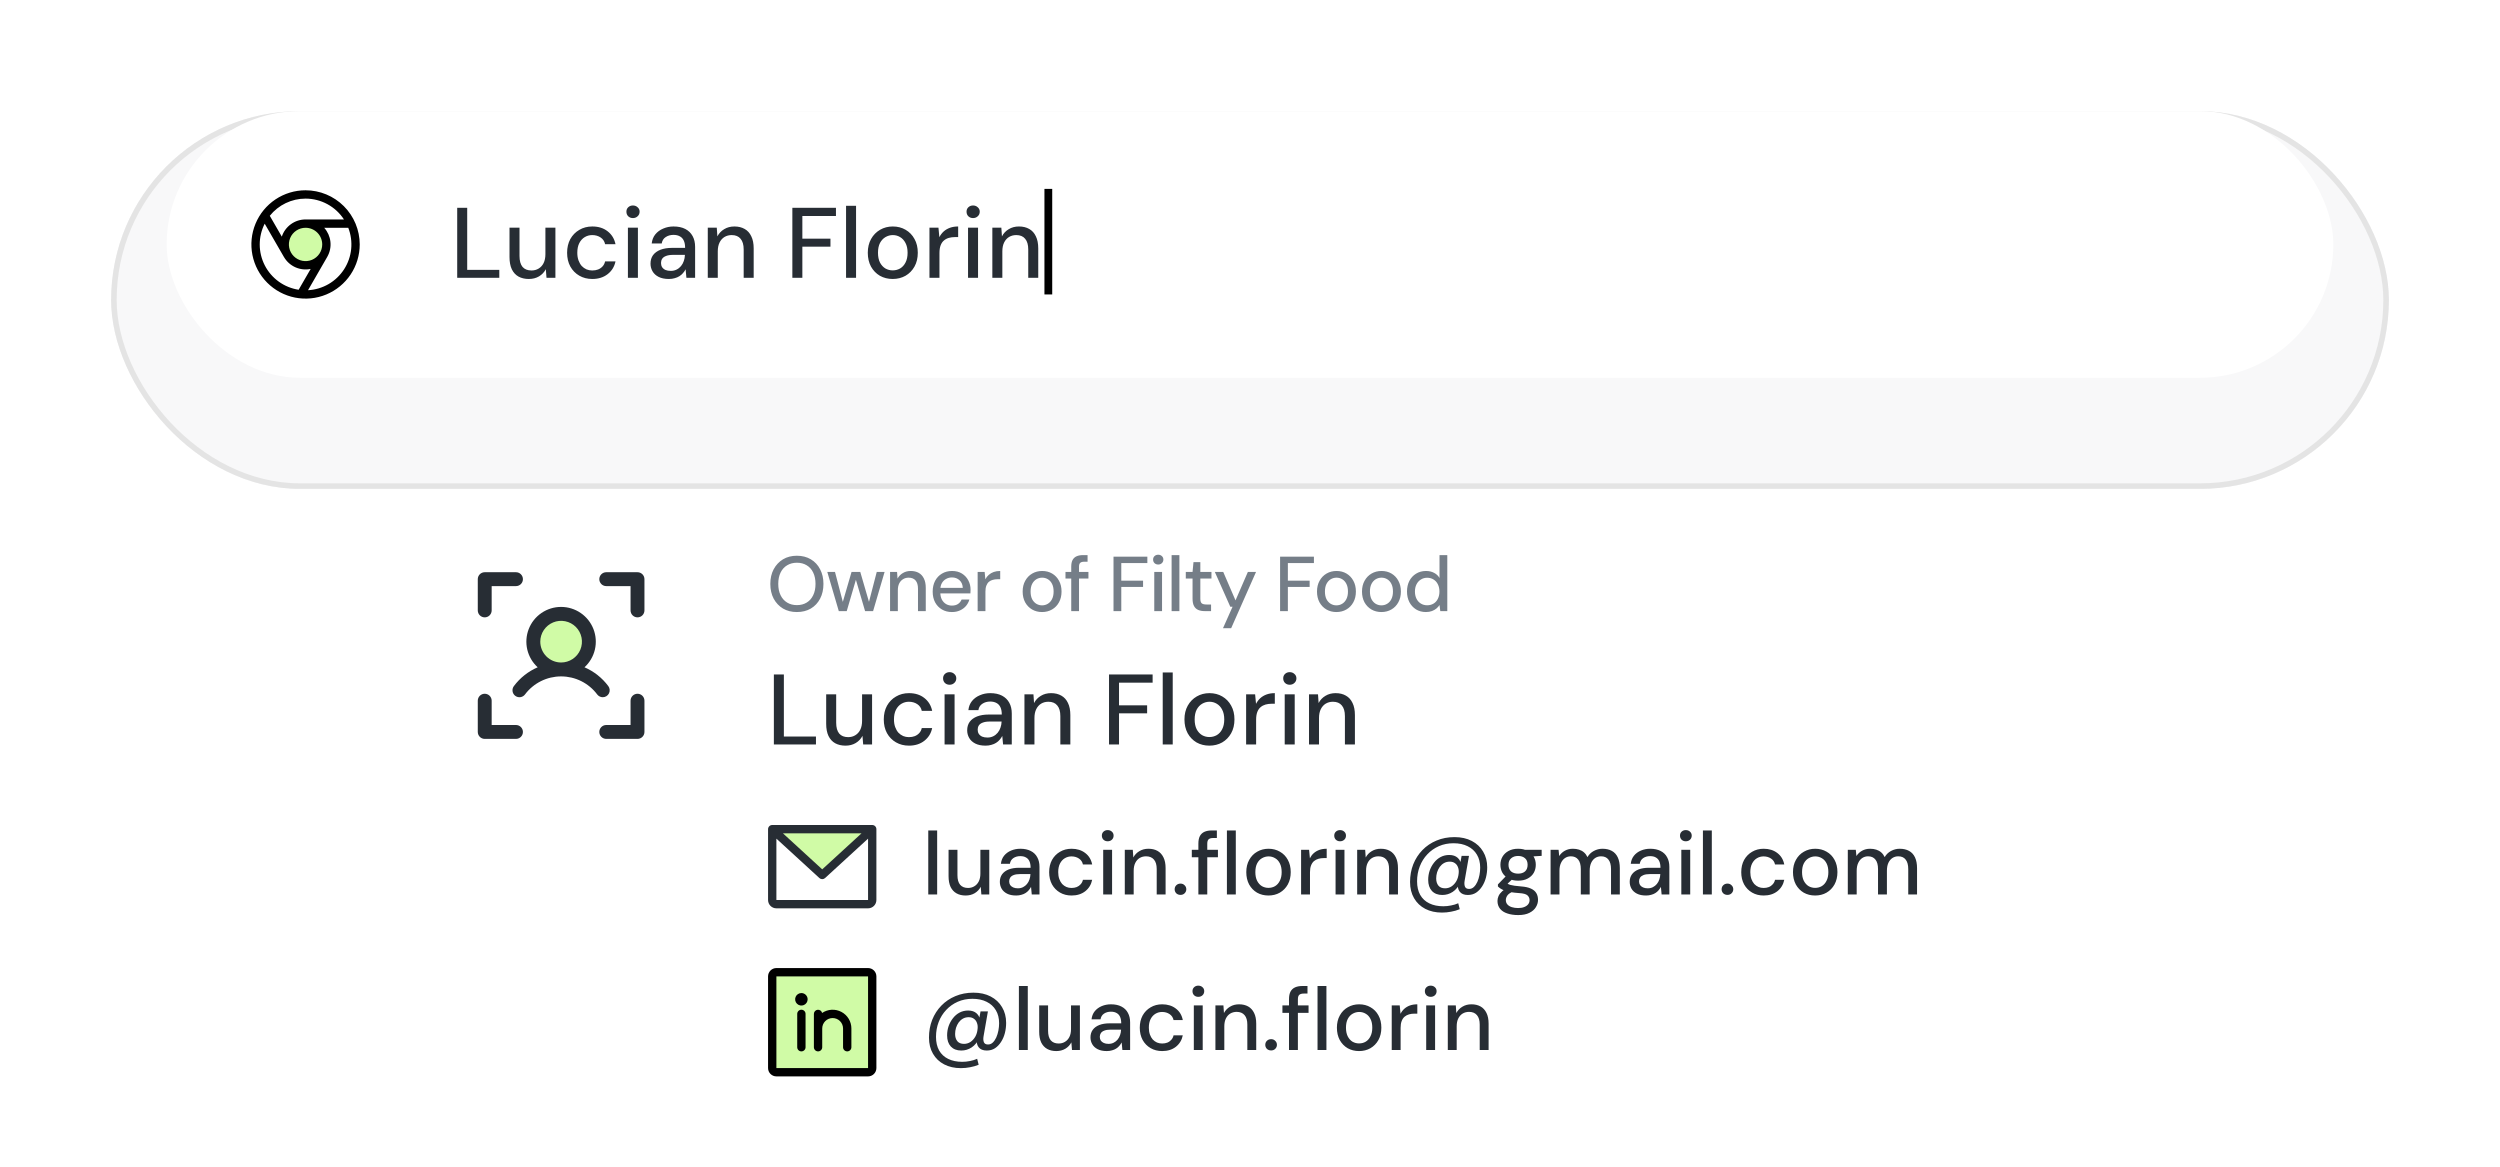 <svg width="450" height="210" viewBox="0 0 450 210" fill="none" xmlns="http://www.w3.org/2000/svg">
<rect x="44" y="76" width="362" height="132" fill="url(#paint0_linear_2825_254)"/>
<g filter="url(#filter0_d_2825_254)">
<rect x="20" y="10" width="410" height="68" rx="34" fill="#F8F8F9"/>
<rect x="20.5" y="10.5" width="409" height="67" rx="33.5" stroke="#E4E4E4"/>
</g>
<rect x="30" y="20" width="390" height="48" rx="24" fill="white"/>
<path d="M58.75 44C58.75 44.742 58.53 45.467 58.118 46.083C57.706 46.7 57.12 47.181 56.435 47.465C55.75 47.748 54.996 47.823 54.268 47.678C53.541 47.533 52.873 47.176 52.348 46.652C51.824 46.127 51.467 45.459 51.322 44.732C51.177 44.004 51.252 43.25 51.535 42.565C51.819 41.88 52.3 41.294 52.917 40.882C53.533 40.47 54.258 40.25 55 40.25C55.995 40.25 56.948 40.645 57.652 41.348C58.355 42.052 58.75 43.005 58.75 44Z" fill="#D0FBA6"/>
<path d="M55 34.25C53.072 34.25 51.187 34.822 49.583 35.893C47.98 36.965 46.73 38.487 45.992 40.269C45.254 42.05 45.061 44.011 45.437 45.902C45.814 47.793 46.742 49.531 48.106 50.894C49.469 52.258 51.207 53.187 53.098 53.563C54.989 53.939 56.95 53.746 58.731 53.008C60.513 52.27 62.035 51.02 63.107 49.417C64.178 47.813 64.75 45.928 64.75 44C64.747 41.415 63.719 38.937 61.891 37.109C60.063 35.281 57.585 34.253 55 34.25ZM55 35.75C56.373 35.751 57.724 36.094 58.931 36.749C60.138 37.404 61.162 38.349 61.911 39.5H55C54.053 39.501 53.13 39.8 52.362 40.356C51.595 40.911 51.022 41.694 50.725 42.594L48.561 38.844C49.334 37.878 50.313 37.098 51.428 36.563C52.542 36.027 53.763 35.749 55 35.75ZM58 44C58 44.593 57.824 45.173 57.494 45.667C57.165 46.16 56.696 46.545 56.148 46.772C55.6 46.999 54.997 47.058 54.415 46.942C53.833 46.827 53.298 46.541 52.879 46.121C52.459 45.702 52.173 45.167 52.058 44.585C51.942 44.003 52.001 43.4 52.228 42.852C52.455 42.304 52.84 41.835 53.333 41.506C53.827 41.176 54.407 41 55 41C55.796 41 56.559 41.316 57.121 41.879C57.684 42.441 58 43.204 58 44ZM53.755 52.156C52.465 51.959 51.24 51.459 50.181 50.696C49.122 49.934 48.259 48.931 47.662 47.77C47.066 46.609 46.754 45.324 46.751 44.019C46.748 42.714 47.055 41.426 47.646 40.263L51.103 46.25C51.108 46.259 51.115 46.268 51.121 46.276C51.597 47.089 52.316 47.732 53.178 48.114C54.039 48.496 54.998 48.598 55.921 48.406L53.755 52.156ZM55.443 52.238L58.897 46.25C58.905 46.237 58.91 46.224 58.918 46.211C59.382 45.393 59.577 44.45 59.476 43.515C59.375 42.58 58.983 41.7 58.355 41H62.688C63.162 42.216 63.341 43.527 63.211 44.826C63.08 46.124 62.643 47.373 61.936 48.47C61.228 49.567 60.271 50.481 59.142 51.136C58.013 51.791 56.745 52.168 55.442 52.238H55.443Z" fill="black"/>
<path d="M82.296 50V37.4H84.096V48.578H89.874V50H82.296ZM95.186 50.216C94.478 50.216 93.86 50.072 93.332 49.784C92.816 49.496 92.414 49.058 92.126 48.47C91.85 47.882 91.712 47.15 91.712 46.274V40.982H93.512V46.094C93.512 46.946 93.692 47.594 94.052 48.038C94.424 48.47 94.964 48.686 95.672 48.686C96.152 48.686 96.578 48.572 96.95 48.344C97.334 48.116 97.634 47.786 97.85 47.354C98.066 46.91 98.174 46.376 98.174 45.752V40.982H99.974V50H98.372L98.246 48.452C97.97 48.992 97.562 49.424 97.022 49.748C96.494 50.06 95.882 50.216 95.186 50.216ZM106.615 50.216C105.739 50.216 104.959 50.018 104.275 49.622C103.591 49.226 103.051 48.674 102.655 47.966C102.271 47.258 102.079 46.436 102.079 45.5C102.079 44.564 102.271 43.742 102.655 43.034C103.051 42.326 103.591 41.774 104.275 41.378C104.959 40.97 105.739 40.766 106.615 40.766C107.719 40.766 108.637 41.054 109.369 41.63C110.113 42.206 110.587 42.98 110.791 43.952H108.919C108.811 43.436 108.541 43.034 108.109 42.746C107.677 42.458 107.173 42.314 106.597 42.314C106.117 42.314 105.673 42.434 105.265 42.674C104.857 42.914 104.527 43.274 104.275 43.754C104.035 44.222 103.915 44.804 103.915 45.5C103.915 46.016 103.987 46.472 104.131 46.868C104.275 47.264 104.467 47.6 104.707 47.876C104.959 48.14 105.247 48.344 105.571 48.488C105.895 48.62 106.237 48.686 106.597 48.686C106.993 48.686 107.347 48.626 107.659 48.506C107.983 48.374 108.253 48.188 108.469 47.948C108.697 47.696 108.847 47.396 108.919 47.048H110.791C110.599 47.996 110.125 48.764 109.369 49.352C108.625 49.928 107.707 50.216 106.615 50.216ZM113.024 50V40.982H114.824V50H113.024ZM113.924 39.254C113.588 39.254 113.306 39.146 113.078 38.93C112.862 38.714 112.754 38.438 112.754 38.102C112.754 37.778 112.862 37.514 113.078 37.31C113.306 37.094 113.588 36.986 113.924 36.986C114.26 36.986 114.542 37.094 114.77 37.31C115.01 37.514 115.13 37.778 115.13 38.102C115.13 38.438 115.01 38.714 114.77 38.93C114.542 39.146 114.26 39.254 113.924 39.254ZM120.404 50.216C119.66 50.216 119.042 50.09 118.55 49.838C118.058 49.586 117.692 49.25 117.452 48.83C117.212 48.41 117.092 47.954 117.092 47.462C117.092 46.862 117.242 46.352 117.542 45.932C117.854 45.512 118.298 45.188 118.874 44.96C119.462 44.732 120.158 44.618 120.962 44.618H123.32C123.32 44.09 123.242 43.658 123.086 43.322C122.93 42.974 122.696 42.716 122.384 42.548C122.072 42.368 121.688 42.278 121.232 42.278C120.692 42.278 120.224 42.41 119.828 42.674C119.432 42.926 119.192 43.31 119.108 43.826H117.308C117.38 43.178 117.596 42.632 117.956 42.188C118.328 41.732 118.802 41.384 119.378 41.144C119.954 40.892 120.572 40.766 121.232 40.766C122.072 40.766 122.78 40.916 123.356 41.216C123.932 41.516 124.37 41.942 124.67 42.494C124.97 43.034 125.12 43.682 125.12 44.438V50H123.554L123.41 48.47C123.29 48.71 123.134 48.938 122.942 49.154C122.762 49.37 122.546 49.556 122.294 49.712C122.054 49.868 121.772 49.988 121.448 50.072C121.136 50.168 120.788 50.216 120.404 50.216ZM120.746 48.758C121.13 48.758 121.478 48.68 121.79 48.524C122.102 48.368 122.366 48.158 122.582 47.894C122.81 47.618 122.978 47.312 123.086 46.976C123.206 46.64 123.272 46.286 123.284 45.914V45.878H121.142C120.626 45.878 120.206 45.944 119.882 46.076C119.558 46.196 119.324 46.37 119.18 46.598C119.048 46.814 118.982 47.06 118.982 47.336C118.982 47.624 119.048 47.876 119.18 48.092C119.324 48.308 119.528 48.476 119.792 48.596C120.056 48.704 120.374 48.758 120.746 48.758ZM127.4 50V40.982H129.02L129.128 42.548C129.416 41.996 129.824 41.564 130.352 41.252C130.88 40.928 131.492 40.766 132.188 40.766C132.908 40.766 133.526 40.916 134.042 41.216C134.558 41.504 134.954 41.942 135.23 42.53C135.518 43.106 135.662 43.838 135.662 44.726V50H133.862V44.906C133.862 44.054 133.676 43.412 133.304 42.98C132.944 42.536 132.41 42.314 131.702 42.314C131.222 42.314 130.79 42.428 130.406 42.656C130.034 42.884 129.74 43.214 129.524 43.646C129.308 44.078 129.2 44.612 129.2 45.248V50H127.4ZM142.624 50V37.4H150.472V38.876H144.424V42.962H149.482V44.402H144.424V50H142.624ZM152.29 50V37.04H154.09V50H152.29ZM160.684 50.216C159.832 50.216 159.064 50.024 158.38 49.64C157.708 49.244 157.174 48.692 156.778 47.984C156.394 47.264 156.202 46.436 156.202 45.5C156.202 44.552 156.4 43.724 156.796 43.016C157.192 42.308 157.732 41.756 158.416 41.36C159.1 40.964 159.862 40.766 160.702 40.766C161.566 40.766 162.334 40.964 163.006 41.36C163.69 41.756 164.224 42.308 164.608 43.016C165.004 43.712 165.202 44.54 165.202 45.5C165.202 46.448 165.004 47.276 164.608 47.984C164.212 48.692 163.672 49.244 162.988 49.64C162.304 50.024 161.536 50.216 160.684 50.216ZM160.684 48.668C161.164 48.668 161.608 48.554 162.016 48.326C162.424 48.086 162.748 47.732 162.988 47.264C163.24 46.784 163.366 46.196 163.366 45.5C163.366 44.792 163.24 44.204 162.988 43.736C162.748 43.268 162.424 42.914 162.016 42.674C161.62 42.434 161.182 42.314 160.702 42.314C160.246 42.314 159.808 42.434 159.388 42.674C158.98 42.914 158.65 43.268 158.398 43.736C158.158 44.204 158.038 44.792 158.038 45.5C158.038 46.196 158.158 46.784 158.398 47.264C158.65 47.732 158.974 48.086 159.37 48.326C159.778 48.554 160.216 48.668 160.684 48.668ZM167.302 50V40.982H168.922L169.084 42.692C169.288 42.296 169.546 41.954 169.858 41.666C170.182 41.378 170.56 41.156 170.992 41C171.424 40.844 171.916 40.766 172.468 40.766V42.674H171.892C171.508 42.674 171.142 42.722 170.794 42.818C170.458 42.914 170.164 43.07 169.912 43.286C169.66 43.49 169.462 43.778 169.318 44.15C169.174 44.522 169.102 44.99 169.102 45.554V50H167.302ZM174.248 50V40.982H176.048V50H174.248ZM175.148 39.254C174.812 39.254 174.53 39.146 174.302 38.93C174.086 38.714 173.978 38.438 173.978 38.102C173.978 37.778 174.086 37.514 174.302 37.31C174.53 37.094 174.812 36.986 175.148 36.986C175.484 36.986 175.766 37.094 175.994 37.31C176.234 37.514 176.354 37.778 176.354 38.102C176.354 38.438 176.234 38.714 175.994 38.93C175.766 39.146 175.484 39.254 175.148 39.254ZM178.622 50V40.982H180.242L180.35 42.548C180.638 41.996 181.046 41.564 181.574 41.252C182.102 40.928 182.714 40.766 183.41 40.766C184.13 40.766 184.748 40.916 185.264 41.216C185.78 41.504 186.176 41.942 186.452 42.53C186.74 43.106 186.884 43.838 186.884 44.726V50H185.084V44.906C185.084 44.054 184.898 43.412 184.526 42.98C184.166 42.536 183.632 42.314 182.924 42.314C182.444 42.314 182.012 42.428 181.628 42.656C181.256 42.884 180.962 43.214 180.746 43.646C180.53 44.078 180.422 44.612 180.422 45.248V50H178.622Z" fill="#272D34"/>
<line x1="188.7" y1="34" x2="188.7" y2="53" stroke="black" stroke-width="1.4"/>
<path d="M157 149.25L148 157.5L139 149.25H157Z" fill="#D0FBA6"/>
<path d="M157 148.5H139C138.801 148.5 138.61 148.579 138.47 148.72C138.329 148.86 138.25 149.051 138.25 149.25V162C138.25 162.398 138.408 162.779 138.689 163.061C138.971 163.342 139.352 163.5 139.75 163.5H156.25C156.648 163.5 157.029 163.342 157.311 163.061C157.592 162.779 157.75 162.398 157.75 162V149.25C157.75 149.051 157.671 148.86 157.53 148.72C157.39 148.579 157.199 148.5 157 148.5ZM155.072 150L148 156.483L140.928 150H155.072ZM156.25 162H139.75V150.955L147.493 158.053C147.631 158.18 147.812 158.251 148 158.251C148.188 158.251 148.369 158.18 148.507 158.053L156.25 150.955V162Z" fill="#272D34"/>
<path d="M167.088 161V149.48H168.688V161H167.088ZM173.813 161.192C173.184 161.192 172.64 161.064 172.181 160.808C171.723 160.552 171.365 160.168 171.109 159.656C170.864 159.133 170.741 158.483 170.741 157.704V152.968H172.341V157.544C172.341 158.301 172.501 158.872 172.821 159.256C173.152 159.64 173.627 159.832 174.245 159.832C174.672 159.832 175.051 159.731 175.381 159.528C175.723 159.325 175.989 159.032 176.181 158.648C176.373 158.264 176.469 157.795 176.469 157.24V152.968H178.069V161H176.645L176.533 159.624C176.288 160.104 175.925 160.488 175.445 160.776C174.976 161.053 174.432 161.192 173.813 161.192ZM182.916 161.192C182.255 161.192 181.706 161.08 181.268 160.856C180.831 160.632 180.506 160.333 180.292 159.96C180.079 159.587 179.972 159.176 179.972 158.728C179.972 158.205 180.106 157.757 180.372 157.384C180.65 157 181.044 156.707 181.556 156.504C182.079 156.301 182.698 156.2 183.412 156.2H185.508C185.508 155.731 185.439 155.341 185.3 155.032C185.162 154.723 184.954 154.493 184.676 154.344C184.41 154.184 184.068 154.104 183.652 154.104C183.172 154.104 182.756 154.221 182.404 154.456C182.063 154.691 181.855 155.032 181.78 155.48H180.164C180.228 154.904 180.42 154.419 180.74 154.024C181.071 153.619 181.492 153.309 182.004 153.096C182.516 152.883 183.066 152.776 183.652 152.776C184.399 152.776 185.028 152.909 185.54 153.176C186.063 153.443 186.452 153.821 186.708 154.312C186.975 154.792 187.108 155.363 187.108 156.024V161H185.716L185.588 159.64C185.471 159.853 185.332 160.056 185.172 160.248C185.012 160.44 184.82 160.605 184.596 160.744C184.383 160.883 184.132 160.989 183.844 161.064C183.567 161.149 183.258 161.192 182.916 161.192ZM183.22 159.896C183.562 159.896 183.871 159.827 184.148 159.688C184.426 159.549 184.66 159.363 184.852 159.128C185.055 158.883 185.204 158.611 185.3 158.312C185.407 158.013 185.466 157.699 185.476 157.368V157.336H183.572C183.114 157.336 182.74 157.395 182.452 157.512C182.175 157.619 181.972 157.768 181.844 157.96C181.716 158.152 181.652 158.376 181.652 158.632C181.652 158.888 181.711 159.112 181.828 159.304C181.956 159.485 182.138 159.629 182.372 159.736C182.607 159.843 182.89 159.896 183.22 159.896ZM192.879 161.192C192.1 161.192 191.407 161.016 190.799 160.664C190.191 160.312 189.711 159.821 189.359 159.192C189.017 158.552 188.847 157.821 188.847 157C188.847 156.157 189.017 155.421 189.359 154.792C189.711 154.163 190.191 153.672 190.799 153.32C191.407 152.957 192.1 152.776 192.879 152.776C193.86 152.776 194.681 153.032 195.343 153.544C196.004 154.045 196.42 154.733 196.591 155.608H194.927C194.831 155.149 194.591 154.792 194.207 154.536C193.823 154.28 193.375 154.152 192.863 154.152C192.436 154.152 192.041 154.259 191.679 154.472C191.316 154.685 191.023 155.005 190.799 155.432C190.585 155.848 190.479 156.365 190.479 156.984C190.479 157.443 190.543 157.853 190.671 158.216C190.799 158.568 190.969 158.867 191.183 159.112C191.407 159.347 191.663 159.528 191.951 159.656C192.239 159.773 192.543 159.832 192.863 159.832C193.215 159.832 193.529 159.779 193.807 159.672C194.095 159.555 194.335 159.384 194.527 159.16C194.729 158.936 194.863 158.669 194.927 158.36H196.591C196.42 159.213 196.004 159.901 195.343 160.424C194.681 160.936 193.86 161.192 192.879 161.192ZM198.575 161V152.968H200.175V161H198.575ZM199.375 151.432C199.076 151.432 198.826 151.336 198.623 151.144C198.431 150.952 198.335 150.707 198.335 150.408C198.335 150.12 198.431 149.885 198.623 149.704C198.826 149.512 199.076 149.416 199.375 149.416C199.684 149.416 199.94 149.512 200.143 149.704C200.346 149.885 200.447 150.12 200.447 150.408C200.447 150.707 200.346 150.952 200.143 151.144C199.94 151.336 199.684 151.432 199.375 151.432ZM202.463 161V152.968H203.903L203.999 154.344C204.255 153.864 204.618 153.485 205.087 153.208C205.556 152.92 206.1 152.776 206.719 152.776C207.348 152.776 207.892 152.904 208.351 153.16C208.81 153.416 209.167 153.805 209.423 154.328C209.679 154.84 209.807 155.485 209.807 156.264V161H208.207V156.424C208.207 155.677 208.042 155.112 207.711 154.728C207.38 154.333 206.906 154.136 206.287 154.136C205.86 154.136 205.476 154.237 205.135 154.44C204.804 154.643 204.543 154.936 204.351 155.32C204.159 155.704 204.063 156.179 204.063 156.744V161H202.463ZM212.494 161.08C212.184 161.08 211.928 160.984 211.726 160.792C211.534 160.589 211.438 160.349 211.438 160.072C211.438 159.784 211.534 159.544 211.726 159.352C211.928 159.149 212.184 159.048 212.494 159.048C212.792 159.048 213.038 159.149 213.23 159.352C213.432 159.544 213.534 159.784 213.534 160.072C213.534 160.349 213.432 160.589 213.23 160.792C213.038 160.984 212.792 161.08 212.494 161.08ZM215.708 161V151.848C215.708 151.293 215.798 150.84 215.98 150.488C216.172 150.136 216.449 149.88 216.812 149.72C217.174 149.56 217.612 149.48 218.124 149.48H219.036V150.84H218.38C217.996 150.84 217.718 150.92 217.548 151.08C217.388 151.229 217.308 151.496 217.308 151.88V161H215.708ZM214.524 154.312V152.968H219.228V154.312H214.524ZM220.844 161V149.48H222.444V161H220.844ZM228.315 161.192C227.558 161.192 226.875 161.021 226.267 160.68C225.67 160.328 225.195 159.837 224.843 159.208C224.502 158.568 224.331 157.827 224.331 156.984C224.331 156.141 224.507 155.405 224.859 154.776C225.211 154.136 225.691 153.645 226.299 153.304C226.907 152.952 227.584 152.776 228.331 152.776C229.099 152.776 229.782 152.952 230.379 153.304C230.987 153.645 231.462 154.131 231.803 154.76C232.155 155.389 232.331 156.131 232.331 156.984C232.331 157.827 232.155 158.568 231.803 159.208C231.451 159.837 230.971 160.328 230.363 160.68C229.766 161.021 229.083 161.192 228.315 161.192ZM228.315 159.816C228.752 159.816 229.147 159.715 229.499 159.512C229.862 159.299 230.15 158.979 230.363 158.552C230.587 158.125 230.699 157.603 230.699 156.984C230.699 156.355 230.592 155.832 230.379 155.416C230.166 154.989 229.878 154.675 229.515 154.472C229.163 154.259 228.774 154.152 228.347 154.152C227.931 154.152 227.536 154.259 227.163 154.472C226.8 154.675 226.507 154.989 226.283 155.416C226.07 155.832 225.963 156.355 225.963 156.984C225.963 157.603 226.07 158.125 226.283 158.552C226.507 158.979 226.795 159.299 227.147 159.512C227.51 159.715 227.899 159.816 228.315 159.816ZM234.197 161V152.968H235.637L235.781 154.488C235.963 154.125 236.192 153.821 236.469 153.576C236.757 153.32 237.093 153.123 237.477 152.984C237.872 152.845 238.315 152.776 238.805 152.776V154.456H238.277C237.936 154.456 237.616 154.499 237.317 154.584C237.019 154.669 236.752 154.808 236.517 155C236.293 155.192 236.117 155.453 235.989 155.784C235.861 156.115 235.797 156.525 235.797 157.016V161H234.197ZM240.403 161V152.968H242.003V161H240.403ZM241.203 151.432C240.904 151.432 240.654 151.336 240.451 151.144C240.259 150.952 240.163 150.707 240.163 150.408C240.163 150.12 240.259 149.885 240.451 149.704C240.654 149.512 240.904 149.416 241.203 149.416C241.512 149.416 241.768 149.512 241.971 149.704C242.174 149.885 242.275 150.12 242.275 150.408C242.275 150.707 242.174 150.952 241.971 151.144C241.768 151.336 241.512 151.432 241.203 151.432ZM244.291 161V152.968H245.731L245.827 154.344C246.083 153.864 246.446 153.485 246.915 153.208C247.384 152.92 247.928 152.776 248.547 152.776C249.176 152.776 249.72 152.904 250.179 153.16C250.638 153.416 250.995 153.805 251.251 154.328C251.507 154.84 251.635 155.485 251.635 156.264V161H250.035V156.424C250.035 155.677 249.87 155.112 249.539 154.728C249.208 154.333 248.734 154.136 248.115 154.136C247.688 154.136 247.304 154.237 246.963 154.44C246.632 154.643 246.371 154.936 246.179 155.32C245.987 155.704 245.891 156.179 245.891 156.744V161H244.291ZM259.554 164.264C258.412 164.264 257.41 164.04 256.546 163.592C255.682 163.144 255.01 162.504 254.53 161.672C254.05 160.851 253.81 159.88 253.81 158.76C253.81 157.619 254.002 156.557 254.386 155.576C254.78 154.595 255.33 153.741 256.034 153.016C256.748 152.28 257.591 151.709 258.562 151.304C259.543 150.888 260.626 150.68 261.81 150.68C263.004 150.68 264.039 150.909 264.914 151.368C265.799 151.827 266.482 152.467 266.962 153.288C267.452 154.099 267.698 155.043 267.698 156.12C267.698 156.749 267.623 157.357 267.474 157.944C267.324 158.531 267.095 159.064 266.786 159.544C266.487 160.013 266.124 160.392 265.698 160.68C265.271 160.957 264.775 161.096 264.21 161.096C263.538 161.096 263.047 160.893 262.738 160.488C262.439 160.083 262.332 159.555 262.418 158.904L262.466 158.376L262.754 158.968C262.487 159.629 262.066 160.152 261.49 160.536C260.924 160.909 260.3 161.096 259.618 161.096C258.828 161.096 258.204 160.856 257.746 160.376C257.298 159.885 257.074 159.219 257.074 158.376C257.074 157.789 257.164 157.229 257.346 156.696C257.538 156.163 257.799 155.688 258.13 155.272C258.46 154.845 258.855 154.509 259.314 154.264C259.783 154.019 260.3 153.896 260.866 153.896C261.506 153.896 262.012 154.067 262.386 154.408C262.759 154.739 262.983 155.224 263.058 155.864L262.722 156.072L263.09 154.056H264.418L263.634 158.536C263.559 158.973 263.58 159.331 263.698 159.608C263.815 159.875 264.06 160.008 264.434 160.008C264.764 160.008 265.052 159.891 265.298 159.656C265.543 159.421 265.751 159.117 265.922 158.744C266.092 158.36 266.22 157.944 266.306 157.496C266.391 157.048 266.434 156.611 266.434 156.184C266.434 155.267 266.236 154.483 265.842 153.832C265.458 153.181 264.908 152.68 264.194 152.328C263.479 151.965 262.626 151.784 261.634 151.784C260.674 151.784 259.794 151.96 258.994 152.312C258.194 152.664 257.5 153.155 256.914 153.784C256.327 154.403 255.874 155.128 255.554 155.96C255.234 156.792 255.074 157.683 255.074 158.632C255.074 159.592 255.26 160.408 255.634 161.08C256.018 161.752 256.562 162.259 257.266 162.6C257.98 162.952 258.823 163.128 259.794 163.128C260.263 163.128 260.727 163.08 261.186 162.984C261.655 162.899 262.087 162.765 262.482 162.584L262.754 163.656C262.263 163.859 261.746 164.008 261.202 164.104C260.668 164.211 260.119 164.264 259.554 164.264ZM260.114 159.896C260.53 159.896 260.914 159.784 261.266 159.56C261.618 159.325 261.911 159.005 262.146 158.6C262.38 158.184 262.519 157.709 262.562 157.176C262.604 156.792 262.567 156.445 262.45 156.136C262.343 155.816 262.162 155.565 261.906 155.384C261.66 155.192 261.34 155.096 260.946 155.096C260.572 155.096 260.231 155.181 259.922 155.352C259.623 155.523 259.367 155.752 259.154 156.04C258.951 156.328 258.791 156.653 258.674 157.016C258.567 157.379 258.514 157.747 258.514 158.12C258.514 158.653 258.647 159.085 258.914 159.416C259.18 159.736 259.58 159.896 260.114 159.896ZM273.274 164.712C272.538 164.712 271.888 164.616 271.322 164.424C270.757 164.243 270.32 163.96 270.01 163.576C269.701 163.192 269.546 162.723 269.546 162.168C269.546 161.88 269.61 161.587 269.738 161.288C269.866 161 270.074 160.723 270.362 160.456C270.65 160.189 271.04 159.955 271.53 159.752L272.41 160.456C271.877 160.669 271.514 160.915 271.322 161.192C271.141 161.469 271.05 161.741 271.05 162.008C271.05 162.328 271.146 162.595 271.338 162.808C271.53 163.021 271.792 163.181 272.122 163.288C272.464 163.395 272.842 163.448 273.258 163.448C273.685 163.448 274.048 163.389 274.346 163.272C274.656 163.155 274.896 162.989 275.066 162.776C275.237 162.563 275.322 162.312 275.322 162.024C275.322 161.683 275.194 161.395 274.938 161.16C274.682 160.936 274.197 160.803 273.482 160.76C272.874 160.717 272.357 160.659 271.93 160.584C271.514 160.509 271.157 160.419 270.858 160.312C270.57 160.205 270.325 160.088 270.122 159.96C269.93 159.832 269.765 159.699 269.626 159.56V159.192L271.226 157.544L272.506 157.992L270.778 159.608L271.114 158.888C271.232 158.973 271.344 159.048 271.45 159.112C271.557 159.176 271.701 159.235 271.882 159.288C272.064 159.341 272.309 159.389 272.618 159.432C272.928 159.475 273.333 159.517 273.834 159.56C274.549 159.613 275.125 159.741 275.562 159.944C276.01 160.147 276.336 160.419 276.538 160.76C276.741 161.101 276.842 161.507 276.842 161.976C276.842 162.435 276.714 162.872 276.458 163.288C276.213 163.704 275.824 164.045 275.29 164.312C274.768 164.579 274.096 164.712 273.274 164.712ZM273.258 158.52C272.586 158.52 272.01 158.392 271.53 158.136C271.061 157.88 270.698 157.539 270.442 157.112C270.197 156.675 270.074 156.189 270.074 155.656C270.074 155.123 270.197 154.643 270.442 154.216C270.698 153.779 271.061 153.432 271.53 153.176C272.01 152.909 272.586 152.776 273.258 152.776C273.941 152.776 274.517 152.909 274.986 153.176C275.466 153.432 275.829 153.779 276.074 154.216C276.32 154.643 276.442 155.123 276.442 155.656C276.442 156.189 276.32 156.675 276.074 157.112C275.829 157.539 275.466 157.88 274.986 158.136C274.517 158.392 273.941 158.52 273.258 158.52ZM273.258 157.256C273.781 157.256 274.197 157.123 274.506 156.856C274.816 156.579 274.97 156.179 274.97 155.656C274.97 155.144 274.816 154.755 274.506 154.488C274.197 154.211 273.781 154.072 273.258 154.072C272.746 154.072 272.33 154.211 272.01 154.488C271.69 154.755 271.53 155.144 271.53 155.656C271.53 156.179 271.685 156.579 271.994 156.856C272.314 157.123 272.736 157.256 273.258 157.256ZM274.57 154.232L274.186 152.968H277.498V154.056L274.57 154.232ZM279.104 161V152.968H280.544L280.656 154.088C280.912 153.683 281.253 153.363 281.68 153.128C282.106 152.893 282.586 152.776 283.12 152.776C283.525 152.776 283.893 152.829 284.224 152.936C284.565 153.043 284.864 153.208 285.12 153.432C285.376 153.656 285.584 153.939 285.744 154.28C286.021 153.8 286.4 153.432 286.88 153.176C287.37 152.909 287.893 152.776 288.448 152.776C289.098 152.776 289.658 152.904 290.128 153.16C290.597 153.416 290.954 153.805 291.2 154.328C291.445 154.851 291.568 155.501 291.568 156.28V161H289.984V156.44C289.984 155.683 289.829 155.112 289.52 154.728C289.221 154.333 288.778 154.136 288.192 154.136C287.797 154.136 287.445 154.237 287.136 154.44C286.826 154.643 286.581 154.941 286.4 155.336C286.229 155.72 286.144 156.189 286.144 156.744V161H284.544V156.44C284.544 155.683 284.389 155.112 284.08 154.728C283.77 154.333 283.328 154.136 282.752 154.136C282.368 154.136 282.021 154.237 281.712 154.44C281.402 154.643 281.157 154.941 280.976 155.336C280.794 155.72 280.704 156.189 280.704 156.744V161H279.104ZM296.291 161.192C295.63 161.192 295.081 161.08 294.643 160.856C294.206 160.632 293.881 160.333 293.667 159.96C293.454 159.587 293.347 159.176 293.347 158.728C293.347 158.205 293.481 157.757 293.747 157.384C294.025 157 294.419 156.707 294.931 156.504C295.454 156.301 296.073 156.2 296.787 156.2H298.883C298.883 155.731 298.814 155.341 298.675 155.032C298.537 154.723 298.329 154.493 298.051 154.344C297.785 154.184 297.443 154.104 297.027 154.104C296.547 154.104 296.131 154.221 295.779 154.456C295.438 154.691 295.23 155.032 295.155 155.48H293.539C293.603 154.904 293.795 154.419 294.115 154.024C294.446 153.619 294.867 153.309 295.379 153.096C295.891 152.883 296.441 152.776 297.027 152.776C297.774 152.776 298.403 152.909 298.915 153.176C299.438 153.443 299.827 153.821 300.083 154.312C300.35 154.792 300.483 155.363 300.483 156.024V161H299.091L298.963 159.64C298.846 159.853 298.707 160.056 298.547 160.248C298.387 160.44 298.195 160.605 297.971 160.744C297.758 160.883 297.507 160.989 297.219 161.064C296.942 161.149 296.633 161.192 296.291 161.192ZM296.595 159.896C296.937 159.896 297.246 159.827 297.523 159.688C297.801 159.549 298.035 159.363 298.227 159.128C298.43 158.883 298.579 158.611 298.675 158.312C298.782 158.013 298.841 157.699 298.851 157.368V157.336H296.947C296.489 157.336 296.115 157.395 295.827 157.512C295.55 157.619 295.347 157.768 295.219 157.96C295.091 158.152 295.027 158.376 295.027 158.632C295.027 158.888 295.086 159.112 295.203 159.304C295.331 159.485 295.513 159.629 295.747 159.736C295.982 159.843 296.265 159.896 296.595 159.896ZM302.638 161V152.968H304.238V161H302.638ZM303.438 151.432C303.139 151.432 302.888 151.336 302.686 151.144C302.494 150.952 302.398 150.707 302.398 150.408C302.398 150.12 302.494 149.885 302.686 149.704C302.888 149.512 303.139 149.416 303.438 149.416C303.747 149.416 304.003 149.512 304.206 149.704C304.408 149.885 304.51 150.12 304.51 150.408C304.51 150.707 304.408 150.952 304.206 151.144C304.003 151.336 303.747 151.432 303.438 151.432ZM306.526 161V149.48H308.126V161H306.526ZM310.947 161.08C310.637 161.08 310.381 160.984 310.179 160.792C309.987 160.589 309.891 160.349 309.891 160.072C309.891 159.784 309.987 159.544 310.179 159.352C310.381 159.149 310.637 159.048 310.947 159.048C311.245 159.048 311.491 159.149 311.683 159.352C311.885 159.544 311.987 159.784 311.987 160.072C311.987 160.349 311.885 160.589 311.683 160.792C311.491 160.984 311.245 161.08 310.947 161.08ZM317.457 161.192C316.678 161.192 315.985 161.016 315.377 160.664C314.769 160.312 314.289 159.821 313.937 159.192C313.595 158.552 313.425 157.821 313.425 157C313.425 156.157 313.595 155.421 313.937 154.792C314.289 154.163 314.769 153.672 315.377 153.32C315.985 152.957 316.678 152.776 317.457 152.776C318.438 152.776 319.259 153.032 319.921 153.544C320.582 154.045 320.998 154.733 321.169 155.608H319.505C319.409 155.149 319.169 154.792 318.785 154.536C318.401 154.28 317.953 154.152 317.441 154.152C317.014 154.152 316.619 154.259 316.257 154.472C315.894 154.685 315.601 155.005 315.377 155.432C315.163 155.848 315.057 156.365 315.057 156.984C315.057 157.443 315.121 157.853 315.249 158.216C315.377 158.568 315.547 158.867 315.761 159.112C315.985 159.347 316.241 159.528 316.529 159.656C316.817 159.773 317.121 159.832 317.441 159.832C317.793 159.832 318.107 159.779 318.385 159.672C318.673 159.555 318.913 159.384 319.105 159.16C319.307 158.936 319.441 158.669 319.505 158.36H321.169C320.998 159.213 320.582 159.901 319.921 160.424C319.259 160.936 318.438 161.192 317.457 161.192ZM326.721 161.192C325.964 161.192 325.281 161.021 324.673 160.68C324.076 160.328 323.601 159.837 323.249 159.208C322.908 158.568 322.737 157.827 322.737 156.984C322.737 156.141 322.913 155.405 323.265 154.776C323.617 154.136 324.097 153.645 324.705 153.304C325.313 152.952 325.99 152.776 326.737 152.776C327.505 152.776 328.188 152.952 328.785 153.304C329.393 153.645 329.868 154.131 330.209 154.76C330.561 155.389 330.737 156.131 330.737 156.984C330.737 157.827 330.561 158.568 330.209 159.208C329.857 159.837 329.377 160.328 328.769 160.68C328.172 161.021 327.489 161.192 326.721 161.192ZM326.721 159.816C327.158 159.816 327.553 159.715 327.905 159.512C328.268 159.299 328.556 158.979 328.769 158.552C328.993 158.125 329.105 157.603 329.105 156.984C329.105 156.355 328.998 155.832 328.785 155.416C328.572 154.989 328.284 154.675 327.921 154.472C327.569 154.259 327.18 154.152 326.753 154.152C326.337 154.152 325.942 154.259 325.569 154.472C325.206 154.675 324.913 154.989 324.689 155.416C324.476 155.832 324.369 156.355 324.369 156.984C324.369 157.603 324.476 158.125 324.689 158.552C324.913 158.979 325.201 159.299 325.553 159.512C325.916 159.715 326.305 159.816 326.721 159.816ZM332.604 161V152.968H334.044L334.156 154.088C334.412 153.683 334.753 153.363 335.18 153.128C335.606 152.893 336.086 152.776 336.62 152.776C337.025 152.776 337.393 152.829 337.724 152.936C338.065 153.043 338.364 153.208 338.62 153.432C338.876 153.656 339.084 153.939 339.244 154.28C339.521 153.8 339.9 153.432 340.38 153.176C340.87 152.909 341.393 152.776 341.948 152.776C342.598 152.776 343.158 152.904 343.628 153.16C344.097 153.416 344.454 153.805 344.7 154.328C344.945 154.851 345.068 155.501 345.068 156.28V161H343.484V156.44C343.484 155.683 343.329 155.112 343.02 154.728C342.721 154.333 342.278 154.136 341.692 154.136C341.297 154.136 340.945 154.237 340.636 154.44C340.326 154.643 340.081 154.941 339.9 155.336C339.729 155.72 339.644 156.189 339.644 156.744V161H338.044V156.44C338.044 155.683 337.889 155.112 337.58 154.728C337.27 154.333 336.828 154.136 336.252 154.136C335.868 154.136 335.521 154.237 335.212 154.44C334.902 154.643 334.657 154.941 334.476 155.336C334.294 155.72 334.204 156.189 334.204 156.744V161H332.604Z" fill="#272D34"/>
<path d="M157 175.75V192.25C157 192.449 156.921 192.64 156.78 192.78C156.64 192.921 156.449 193 156.25 193H139.75C139.551 193 139.36 192.921 139.22 192.78C139.079 192.64 139 192.449 139 192.25V175.75C139 175.551 139.079 175.36 139.22 175.22C139.36 175.079 139.551 175 139.75 175H156.25C156.449 175 156.64 175.079 156.78 175.22C156.921 175.36 157 175.551 157 175.75Z" fill="#D0FBA6"/>
<path d="M156.25 174.25H139.75C139.352 174.25 138.971 174.408 138.689 174.689C138.408 174.971 138.25 175.352 138.25 175.75V192.25C138.25 192.648 138.408 193.029 138.689 193.311C138.971 193.592 139.352 193.75 139.75 193.75H156.25C156.648 193.75 157.029 193.592 157.311 193.311C157.592 193.029 157.75 192.648 157.75 192.25V175.75C157.75 175.352 157.592 174.971 157.311 174.689C157.029 174.408 156.648 174.25 156.25 174.25ZM156.25 192.25H139.75V175.75H156.25V192.25ZM145 182.5V188.5C145 188.699 144.921 188.89 144.78 189.03C144.64 189.171 144.449 189.25 144.25 189.25C144.051 189.25 143.86 189.171 143.72 189.03C143.579 188.89 143.5 188.699 143.5 188.5V182.5C143.5 182.301 143.579 182.11 143.72 181.97C143.86 181.829 144.051 181.75 144.25 181.75C144.449 181.75 144.64 181.829 144.78 181.97C144.921 182.11 145 182.301 145 182.5ZM153.25 185.125V188.5C153.25 188.699 153.171 188.89 153.03 189.03C152.89 189.171 152.699 189.25 152.5 189.25C152.301 189.25 152.11 189.171 151.97 189.03C151.829 188.89 151.75 188.699 151.75 188.5V185.125C151.75 184.628 151.552 184.151 151.201 183.799C150.849 183.448 150.372 183.25 149.875 183.25C149.378 183.25 148.901 183.448 148.549 183.799C148.198 184.151 148 184.628 148 185.125V188.5C148 188.699 147.921 188.89 147.78 189.03C147.64 189.171 147.449 189.25 147.25 189.25C147.051 189.25 146.86 189.171 146.72 189.03C146.579 188.89 146.5 188.699 146.5 188.5V182.5C146.501 182.316 146.569 182.139 146.692 182.003C146.815 181.866 146.983 181.779 147.166 181.759C147.349 181.738 147.532 181.785 147.682 181.891C147.832 181.997 147.939 182.154 147.98 182.333C148.488 181.989 149.079 181.789 149.691 181.756C150.304 181.723 150.913 181.857 151.455 182.144C151.997 182.431 152.45 182.86 152.766 183.385C153.083 183.91 153.25 184.512 153.25 185.125ZM145.375 179.875C145.375 180.098 145.309 180.315 145.185 180.5C145.062 180.685 144.886 180.829 144.681 180.914C144.475 181 144.249 181.022 144.031 180.978C143.812 180.935 143.612 180.828 143.455 180.67C143.297 180.513 143.19 180.313 143.147 180.094C143.103 179.876 143.125 179.65 143.211 179.444C143.296 179.239 143.44 179.063 143.625 178.94C143.81 178.816 144.027 178.75 144.25 178.75C144.548 178.75 144.835 178.869 145.045 179.08C145.256 179.29 145.375 179.577 145.375 179.875Z" fill="black"/>
<path d="M172.96 192.264C171.819 192.264 170.816 192.04 169.952 191.592C169.088 191.144 168.416 190.504 167.936 189.672C167.456 188.851 167.216 187.88 167.216 186.76C167.216 185.619 167.408 184.557 167.792 183.576C168.187 182.595 168.736 181.741 169.44 181.016C170.155 180.28 170.997 179.709 171.968 179.304C172.949 178.888 174.032 178.68 175.216 178.68C176.411 178.68 177.445 178.909 178.32 179.368C179.205 179.827 179.888 180.467 180.368 181.288C180.859 182.099 181.104 183.043 181.104 184.12C181.104 184.749 181.029 185.357 180.88 185.944C180.731 186.531 180.501 187.064 180.192 187.544C179.893 188.013 179.531 188.392 179.104 188.68C178.677 188.957 178.181 189.096 177.616 189.096C176.944 189.096 176.453 188.893 176.144 188.488C175.845 188.083 175.739 187.555 175.824 186.904L175.872 186.376L176.16 186.968C175.893 187.629 175.472 188.152 174.896 188.536C174.331 188.909 173.707 189.096 173.024 189.096C172.235 189.096 171.611 188.856 171.152 188.376C170.704 187.885 170.48 187.219 170.48 186.376C170.48 185.789 170.571 185.229 170.752 184.696C170.944 184.163 171.205 183.688 171.536 183.272C171.867 182.845 172.261 182.509 172.72 182.264C173.189 182.019 173.707 181.896 174.272 181.896C174.912 181.896 175.419 182.067 175.792 182.408C176.165 182.739 176.389 183.224 176.464 183.864L176.128 184.072L176.496 182.056H177.824L177.04 186.536C176.965 186.973 176.987 187.331 177.104 187.608C177.221 187.875 177.467 188.008 177.84 188.008C178.171 188.008 178.459 187.891 178.704 187.656C178.949 187.421 179.157 187.117 179.328 186.744C179.499 186.36 179.627 185.944 179.712 185.496C179.797 185.048 179.84 184.611 179.84 184.184C179.84 183.267 179.643 182.483 179.248 181.832C178.864 181.181 178.315 180.68 177.6 180.328C176.885 179.965 176.032 179.784 175.04 179.784C174.08 179.784 173.2 179.96 172.4 180.312C171.6 180.664 170.907 181.155 170.32 181.784C169.733 182.403 169.28 183.128 168.96 183.96C168.64 184.792 168.48 185.683 168.48 186.632C168.48 187.592 168.667 188.408 169.04 189.08C169.424 189.752 169.968 190.259 170.672 190.6C171.387 190.952 172.229 191.128 173.2 191.128C173.669 191.128 174.133 191.08 174.592 190.984C175.061 190.899 175.493 190.765 175.888 190.584L176.16 191.656C175.669 191.859 175.152 192.008 174.608 192.104C174.075 192.211 173.525 192.264 172.96 192.264ZM173.52 187.896C173.936 187.896 174.32 187.784 174.672 187.56C175.024 187.325 175.317 187.005 175.552 186.6C175.787 186.184 175.925 185.709 175.968 185.176C176.011 184.792 175.973 184.445 175.856 184.136C175.749 183.816 175.568 183.565 175.312 183.384C175.067 183.192 174.747 183.096 174.352 183.096C173.979 183.096 173.637 183.181 173.328 183.352C173.029 183.523 172.773 183.752 172.56 184.04C172.357 184.328 172.197 184.653 172.08 185.016C171.973 185.379 171.92 185.747 171.92 186.12C171.92 186.653 172.053 187.085 172.32 187.416C172.587 187.736 172.987 187.896 173.52 187.896ZM183.401 189V177.48H185.001V189H183.401ZM190.126 189.192C189.496 189.192 188.952 189.064 188.494 188.808C188.035 188.552 187.678 188.168 187.422 187.656C187.176 187.133 187.054 186.483 187.054 185.704V180.968H188.654V185.544C188.654 186.301 188.814 186.872 189.134 187.256C189.464 187.64 189.939 187.832 190.558 187.832C190.984 187.832 191.363 187.731 191.694 187.528C192.035 187.325 192.302 187.032 192.494 186.648C192.686 186.264 192.782 185.795 192.782 185.24V180.968H194.382V189H192.958L192.846 187.624C192.6 188.104 192.238 188.488 191.758 188.776C191.288 189.053 190.744 189.192 190.126 189.192ZM199.229 189.192C198.567 189.192 198.018 189.08 197.581 188.856C197.143 188.632 196.818 188.333 196.605 187.96C196.391 187.587 196.285 187.176 196.285 186.728C196.285 186.205 196.418 185.757 196.685 185.384C196.962 185 197.357 184.707 197.869 184.504C198.391 184.301 199.01 184.2 199.725 184.2H201.821C201.821 183.731 201.751 183.341 201.613 183.032C201.474 182.723 201.266 182.493 200.989 182.344C200.722 182.184 200.381 182.104 199.965 182.104C199.485 182.104 199.069 182.221 198.717 182.456C198.375 182.691 198.167 183.032 198.093 183.48H196.477C196.541 182.904 196.733 182.419 197.053 182.024C197.383 181.619 197.805 181.309 198.317 181.096C198.829 180.883 199.378 180.776 199.965 180.776C200.711 180.776 201.341 180.909 201.853 181.176C202.375 181.443 202.765 181.821 203.021 182.312C203.287 182.792 203.421 183.363 203.421 184.024V189H202.029L201.901 187.64C201.783 187.853 201.645 188.056 201.485 188.248C201.325 188.44 201.133 188.605 200.909 188.744C200.695 188.883 200.445 188.989 200.157 189.064C199.879 189.149 199.57 189.192 199.229 189.192ZM199.533 187.896C199.874 187.896 200.183 187.827 200.461 187.688C200.738 187.549 200.973 187.363 201.165 187.128C201.367 186.883 201.517 186.611 201.613 186.312C201.719 186.013 201.778 185.699 201.789 185.368V185.336H199.885C199.426 185.336 199.053 185.395 198.765 185.512C198.487 185.619 198.285 185.768 198.157 185.96C198.029 186.152 197.965 186.376 197.965 186.632C197.965 186.888 198.023 187.112 198.141 187.304C198.269 187.485 198.45 187.629 198.685 187.736C198.919 187.843 199.202 187.896 199.533 187.896ZM209.191 189.192C208.412 189.192 207.719 189.016 207.111 188.664C206.503 188.312 206.023 187.821 205.671 187.192C205.33 186.552 205.159 185.821 205.159 185C205.159 184.157 205.33 183.421 205.671 182.792C206.023 182.163 206.503 181.672 207.111 181.32C207.719 180.957 208.412 180.776 209.191 180.776C210.172 180.776 210.994 181.032 211.655 181.544C212.316 182.045 212.732 182.733 212.903 183.608H211.239C211.143 183.149 210.903 182.792 210.519 182.536C210.135 182.28 209.687 182.152 209.175 182.152C208.748 182.152 208.354 182.259 207.991 182.472C207.628 182.685 207.335 183.005 207.111 183.432C206.898 183.848 206.791 184.365 206.791 184.984C206.791 185.443 206.855 185.853 206.983 186.216C207.111 186.568 207.282 186.867 207.495 187.112C207.719 187.347 207.975 187.528 208.263 187.656C208.551 187.773 208.855 187.832 209.175 187.832C209.527 187.832 209.842 187.779 210.119 187.672C210.407 187.555 210.647 187.384 210.839 187.16C211.042 186.936 211.175 186.669 211.239 186.36H212.903C212.732 187.213 212.316 187.901 211.655 188.424C210.994 188.936 210.172 189.192 209.191 189.192ZM214.888 189V180.968H216.488V189H214.888ZM215.688 179.432C215.389 179.432 215.138 179.336 214.936 179.144C214.744 178.952 214.648 178.707 214.648 178.408C214.648 178.12 214.744 177.885 214.936 177.704C215.138 177.512 215.389 177.416 215.688 177.416C215.997 177.416 216.253 177.512 216.456 177.704C216.658 177.885 216.76 178.12 216.76 178.408C216.76 178.707 216.658 178.952 216.456 179.144C216.253 179.336 215.997 179.432 215.688 179.432ZM218.776 189V180.968H220.216L220.312 182.344C220.568 181.864 220.93 181.485 221.4 181.208C221.869 180.92 222.413 180.776 223.032 180.776C223.661 180.776 224.205 180.904 224.664 181.16C225.122 181.416 225.48 181.805 225.736 182.328C225.992 182.84 226.12 183.485 226.12 184.264V189H224.52V184.424C224.52 183.677 224.354 183.112 224.024 182.728C223.693 182.333 223.218 182.136 222.6 182.136C222.173 182.136 221.789 182.237 221.448 182.44C221.117 182.643 220.856 182.936 220.664 183.32C220.472 183.704 220.376 184.179 220.376 184.744V189H218.776ZM228.806 189.08C228.497 189.08 228.241 188.984 228.038 188.792C227.846 188.589 227.75 188.349 227.75 188.072C227.75 187.784 227.846 187.544 228.038 187.352C228.241 187.149 228.497 187.048 228.806 187.048C229.105 187.048 229.35 187.149 229.542 187.352C229.745 187.544 229.846 187.784 229.846 188.072C229.846 188.349 229.745 188.589 229.542 188.792C229.35 188.984 229.105 189.08 228.806 189.08ZM232.02 189V179.848C232.02 179.293 232.111 178.84 232.292 178.488C232.484 178.136 232.761 177.88 233.124 177.72C233.487 177.56 233.924 177.48 234.436 177.48H235.348V178.84H234.692C234.308 178.84 234.031 178.92 233.86 179.08C233.7 179.229 233.62 179.496 233.62 179.88V189H232.02ZM230.836 182.312V180.968H235.54V182.312H230.836ZM237.156 189V177.48H238.756V189H237.156ZM244.627 189.192C243.87 189.192 243.187 189.021 242.579 188.68C241.982 188.328 241.507 187.837 241.155 187.208C240.814 186.568 240.643 185.827 240.643 184.984C240.643 184.141 240.819 183.405 241.171 182.776C241.523 182.136 242.003 181.645 242.611 181.304C243.219 180.952 243.897 180.776 244.643 180.776C245.411 180.776 246.094 180.952 246.691 181.304C247.299 181.645 247.774 182.131 248.115 182.76C248.467 183.389 248.643 184.131 248.643 184.984C248.643 185.827 248.467 186.568 248.115 187.208C247.763 187.837 247.283 188.328 246.675 188.68C246.078 189.021 245.395 189.192 244.627 189.192ZM244.627 187.816C245.065 187.816 245.459 187.715 245.811 187.512C246.174 187.299 246.462 186.979 246.675 186.552C246.899 186.125 247.011 185.603 247.011 184.984C247.011 184.355 246.905 183.832 246.691 183.416C246.478 182.989 246.19 182.675 245.827 182.472C245.475 182.259 245.086 182.152 244.659 182.152C244.243 182.152 243.849 182.259 243.475 182.472C243.113 182.675 242.819 182.989 242.595 183.416C242.382 183.832 242.275 184.355 242.275 184.984C242.275 185.603 242.382 186.125 242.595 186.552C242.819 186.979 243.107 187.299 243.459 187.512C243.822 187.715 244.211 187.816 244.627 187.816ZM250.51 189V180.968H251.95L252.094 182.488C252.275 182.125 252.505 181.821 252.782 181.576C253.07 181.32 253.406 181.123 253.79 180.984C254.185 180.845 254.627 180.776 255.118 180.776V182.456H254.59C254.249 182.456 253.929 182.499 253.63 182.584C253.331 182.669 253.065 182.808 252.83 183C252.606 183.192 252.43 183.453 252.302 183.784C252.174 184.115 252.11 184.525 252.11 185.016V189H250.51ZM256.716 189V180.968H258.316V189H256.716ZM257.516 179.432C257.217 179.432 256.966 179.336 256.764 179.144C256.572 178.952 256.476 178.707 256.476 178.408C256.476 178.12 256.572 177.885 256.764 177.704C256.966 177.512 257.217 177.416 257.516 177.416C257.825 177.416 258.081 177.512 258.284 177.704C258.486 177.885 258.588 178.12 258.588 178.408C258.588 178.707 258.486 178.952 258.284 179.144C258.081 179.336 257.825 179.432 257.516 179.432ZM260.604 189V180.968H262.044L262.14 182.344C262.396 181.864 262.758 181.485 263.228 181.208C263.697 180.92 264.241 180.776 264.86 180.776C265.489 180.776 266.033 180.904 266.492 181.16C266.95 181.416 267.308 181.805 267.564 182.328C267.82 182.84 267.948 183.485 267.948 184.264V189H266.348V184.424C266.348 183.677 266.182 183.112 265.852 182.728C265.521 182.333 265.046 182.136 264.428 182.136C264.001 182.136 263.617 182.237 263.276 182.44C262.945 182.643 262.684 182.936 262.492 183.32C262.3 183.704 262.204 184.179 262.204 184.744V189H260.604Z" fill="#272D34"/>
<path d="M106 115.5C106 116.489 105.707 117.456 105.157 118.278C104.608 119.1 103.827 119.741 102.913 120.119C102 120.498 100.994 120.597 100.025 120.404C99.055 120.211 98.164 119.735 97.465 119.036C96.765 118.336 96.289 117.445 96.096 116.475C95.903 115.506 96.002 114.5 96.381 113.587C96.759 112.673 97.4 111.892 98.222 111.343C99.044 110.793 100.011 110.5 101 110.5C102.326 110.5 103.598 111.027 104.536 111.964C105.473 112.902 106 114.174 106 115.5Z" fill="#D0FBA6"/>
<path d="M116 104.25V109.875C116 110.207 115.868 110.524 115.634 110.759C115.399 110.993 115.082 111.125 114.75 111.125C114.418 111.125 114.101 110.993 113.866 110.759C113.632 110.524 113.5 110.207 113.5 109.875V105.5H109.125C108.793 105.5 108.476 105.368 108.241 105.134C108.007 104.899 107.875 104.582 107.875 104.25C107.875 103.918 108.007 103.601 108.241 103.366C108.476 103.132 108.793 103 109.125 103H114.75C115.082 103 115.399 103.132 115.634 103.366C115.868 103.601 116 103.918 116 104.25ZM114.75 124.875C114.418 124.875 114.101 125.007 113.866 125.241C113.632 125.476 113.5 125.793 113.5 126.125V130.5H109.125C108.793 130.5 108.476 130.632 108.241 130.866C108.007 131.101 107.875 131.418 107.875 131.75C107.875 132.082 108.007 132.399 108.241 132.634C108.476 132.868 108.793 133 109.125 133H114.75C115.082 133 115.399 132.868 115.634 132.634C115.868 132.399 116 132.082 116 131.75V126.125C116 125.793 115.868 125.476 115.634 125.241C115.399 125.007 115.082 124.875 114.75 124.875ZM92.875 130.5H88.5V126.125C88.5 125.793 88.368 125.476 88.134 125.241C87.9 125.007 87.582 124.875 87.25 124.875C86.918 124.875 86.6 125.007 86.366 125.241C86.132 125.476 86 125.793 86 126.125V131.75C86 132.082 86.132 132.399 86.366 132.634C86.6 132.868 86.918 133 87.25 133H92.875C93.207 133 93.525 132.868 93.759 132.634C93.993 132.399 94.125 132.082 94.125 131.75C94.125 131.418 93.993 131.101 93.759 130.866C93.525 130.632 93.207 130.5 92.875 130.5ZM87.25 111.125C87.582 111.125 87.9 110.993 88.134 110.759C88.368 110.524 88.5 110.207 88.5 109.875V105.5H92.875C93.207 105.5 93.525 105.368 93.759 105.134C93.993 104.899 94.125 104.582 94.125 104.25C94.125 103.918 93.993 103.601 93.759 103.366C93.525 103.132 93.207 103 92.875 103H87.25C86.918 103 86.6 103.132 86.366 103.366C86.132 103.601 86 103.918 86 104.25V109.875C86 110.207 86.132 110.524 86.366 110.759C86.6 110.993 86.918 111.125 87.25 111.125ZM108.5 125.5C108.306 125.5 108.114 125.456 107.94 125.369C107.766 125.283 107.615 125.157 107.498 125.002C106.742 123.992 105.76 123.173 104.632 122.609C103.504 122.045 102.26 121.752 100.998 121.752C99.737 121.752 98.493 122.045 97.365 122.609C96.237 123.173 95.255 123.992 94.498 125.002C94.299 125.267 94.003 125.442 93.674 125.489C93.346 125.535 93.012 125.449 92.747 125.25C92.482 125.051 92.306 124.754 92.26 124.426C92.213 124.097 92.299 123.764 92.498 123.498C93.606 122.015 95.083 120.847 96.781 120.111C95.85 119.261 95.198 118.15 94.91 116.923C94.623 115.696 94.713 114.41 95.168 113.235C95.624 112.06 96.424 111.05 97.464 110.338C98.504 109.626 99.735 109.245 100.995 109.245C102.256 109.245 103.487 109.626 104.526 110.338C105.566 111.05 106.367 112.06 106.822 113.235C107.278 114.41 107.368 115.696 107.08 116.923C106.792 118.15 106.14 119.261 105.209 120.111C106.909 120.847 108.387 122.015 109.495 123.498C109.635 123.684 109.72 123.904 109.741 124.135C109.762 124.366 109.719 124.599 109.616 124.807C109.512 125.014 109.353 125.189 109.156 125.312C108.959 125.434 108.732 125.499 108.5 125.5ZM101 119.25C101.742 119.25 102.467 119.03 103.083 118.618C103.7 118.206 104.181 117.62 104.465 116.935C104.748 116.25 104.823 115.496 104.678 114.768C104.533 114.041 104.176 113.373 103.652 112.848C103.127 112.324 102.459 111.967 101.732 111.822C101.004 111.677 100.25 111.752 99.565 112.035C98.88 112.319 98.294 112.8 97.882 113.417C97.47 114.033 97.25 114.758 97.25 115.5C97.25 116.495 97.645 117.448 98.348 118.152C99.052 118.855 100.005 119.25 101 119.25Z" fill="#272D34"/>
<path d="M143.432 110.168C142.489 110.168 141.659 109.958 140.94 109.538C140.231 109.109 139.671 108.516 139.26 107.76C138.859 106.995 138.658 106.108 138.658 105.1C138.658 104.101 138.859 103.224 139.26 102.468C139.671 101.703 140.231 101.105 140.94 100.676C141.659 100.247 142.489 100.032 143.432 100.032C144.393 100.032 145.233 100.247 145.952 100.676C146.671 101.105 147.226 101.703 147.618 102.468C148.019 103.224 148.22 104.101 148.22 105.1C148.22 106.108 148.019 106.995 147.618 107.76C147.226 108.516 146.671 109.109 145.952 109.538C145.233 109.958 144.393 110.168 143.432 110.168ZM143.446 108.922C144.118 108.922 144.706 108.768 145.21 108.46C145.714 108.152 146.101 107.713 146.372 107.144C146.652 106.575 146.792 105.893 146.792 105.1C146.792 104.307 146.652 103.625 146.372 103.056C146.101 102.487 145.714 102.053 145.21 101.754C144.706 101.446 144.118 101.292 143.446 101.292C142.774 101.292 142.186 101.446 141.682 101.754C141.178 102.053 140.786 102.487 140.506 103.056C140.226 103.625 140.086 104.307 140.086 105.1C140.086 105.893 140.226 106.575 140.506 107.144C140.786 107.713 141.178 108.152 141.682 108.46C142.186 108.768 142.774 108.922 143.446 108.922ZM150.983 110L148.911 102.944H150.297L151.837 108.824L151.571 108.81L153.279 102.944H154.847L156.555 108.81L156.289 108.824L157.815 102.944H159.229L157.157 110H155.715L153.923 103.882H154.203L152.411 110H150.983ZM160.212 110V102.944H161.472L161.556 104.148C161.78 103.728 162.098 103.397 162.508 103.154C162.919 102.902 163.39 102.776 163.922 102.776C164.482 102.776 164.963 102.888 165.364 103.112C165.766 103.336 166.078 103.677 166.302 104.134C166.526 104.582 166.638 105.147 166.638 105.828V110H165.238V105.968C165.238 105.315 165.094 104.82 164.804 104.484C164.515 104.148 164.095 103.98 163.544 103.98C163.18 103.98 162.854 104.069 162.564 104.246C162.275 104.414 162.042 104.666 161.864 105.002C161.696 105.338 161.612 105.749 161.612 106.234V110H160.212ZM171.341 110.168C170.669 110.168 170.072 110.014 169.549 109.706C169.026 109.398 168.616 108.969 168.317 108.418C168.028 107.867 167.883 107.228 167.883 106.5C167.883 105.753 168.028 105.105 168.317 104.554C168.616 103.994 169.026 103.56 169.549 103.252C170.072 102.935 170.678 102.776 171.369 102.776C172.06 102.776 172.652 102.93 173.147 103.238C173.642 103.546 174.024 103.957 174.295 104.47C174.566 104.974 174.701 105.534 174.701 106.15C174.701 106.243 174.696 106.346 174.687 106.458C174.687 106.561 174.682 106.677 174.673 106.808H168.905V105.814H173.301C173.273 105.226 173.077 104.769 172.713 104.442C172.349 104.106 171.896 103.938 171.355 103.938C170.972 103.938 170.622 104.027 170.305 104.204C169.988 104.372 169.731 104.624 169.535 104.96C169.348 105.287 169.255 105.702 169.255 106.206V106.598C169.255 107.121 169.348 107.564 169.535 107.928C169.731 108.283 169.988 108.553 170.305 108.74C170.622 108.917 170.968 109.006 171.341 109.006C171.789 109.006 172.158 108.908 172.447 108.712C172.736 108.516 172.951 108.25 173.091 107.914H174.491C174.37 108.343 174.164 108.731 173.875 109.076C173.586 109.412 173.226 109.678 172.797 109.874C172.377 110.07 171.892 110.168 171.341 110.168ZM175.977 110V102.944H177.237L177.363 104.274C177.521 103.957 177.727 103.691 177.979 103.476C178.231 103.252 178.525 103.079 178.861 102.958C179.206 102.837 179.598 102.776 180.037 102.776V104.26H179.533C179.243 104.26 178.968 104.297 178.707 104.372C178.445 104.437 178.212 104.554 178.007 104.722C177.811 104.89 177.657 105.119 177.545 105.408C177.433 105.697 177.377 106.057 177.377 106.486V110H175.977ZM187.564 110.168C186.902 110.168 186.304 110.014 185.772 109.706C185.25 109.398 184.834 108.969 184.526 108.418C184.228 107.858 184.078 107.214 184.078 106.486C184.078 105.739 184.232 105.091 184.54 104.54C184.848 103.98 185.268 103.546 185.8 103.238C186.332 102.93 186.93 102.776 187.592 102.776C188.264 102.776 188.862 102.93 189.384 103.238C189.907 103.546 190.318 103.975 190.616 104.526C190.924 105.077 191.078 105.725 191.078 106.472C191.078 107.219 190.924 107.867 190.616 108.418C190.318 108.969 189.902 109.398 189.37 109.706C188.838 110.014 188.236 110.168 187.564 110.168ZM187.564 108.964C187.947 108.964 188.292 108.871 188.6 108.684C188.918 108.497 189.17 108.222 189.356 107.858C189.552 107.485 189.65 107.023 189.65 106.472C189.65 105.921 189.557 105.464 189.37 105.1C189.184 104.727 188.932 104.447 188.614 104.26C188.306 104.073 187.966 103.98 187.592 103.98C187.219 103.98 186.874 104.073 186.556 104.26C186.239 104.447 185.982 104.727 185.786 105.1C185.6 105.464 185.506 105.921 185.506 106.472C185.506 107.023 185.6 107.485 185.786 107.858C185.982 108.222 186.234 108.497 186.542 108.684C186.86 108.871 187.2 108.964 187.564 108.964ZM192.823 110V101.992C192.823 101.507 192.902 101.11 193.061 100.802C193.229 100.494 193.472 100.27 193.789 100.13C194.106 99.99 194.489 99.92 194.937 99.92H195.763V101.11H195.161C194.825 101.11 194.582 101.18 194.433 101.32C194.293 101.451 194.223 101.684 194.223 102.02V110H192.823ZM191.787 104.134V102.944H195.917V104.134H191.787ZM200.432 110V100.2H206.522V101.348H201.832V104.526H205.752V105.646H201.832V110H200.432ZM207.768 110V102.944H209.168V110H207.768ZM208.482 101.614C208.211 101.614 207.987 101.53 207.81 101.362C207.642 101.194 207.558 100.979 207.558 100.718C207.558 100.466 207.642 100.261 207.81 100.102C207.987 99.934 208.211 99.85 208.482 99.85C208.743 99.85 208.962 99.934 209.14 100.102C209.317 100.261 209.406 100.466 209.406 100.718C209.406 100.979 209.317 101.194 209.14 101.362C208.962 101.53 208.743 101.614 208.482 101.614ZM210.89 110V99.92H212.29V110H210.89ZM216.844 110C216.396 110 216.009 109.93 215.682 109.79C215.355 109.65 215.103 109.417 214.926 109.09C214.749 108.763 214.66 108.32 214.66 107.76V104.134H213.442V102.944H214.66L214.828 101.18H216.06V102.944H218.062V104.134H216.06V107.774C216.06 108.175 216.144 108.451 216.312 108.6C216.48 108.74 216.769 108.81 217.18 108.81H217.992V110H216.844ZM220.138 113.08L221.86 109.216H221.454L218.668 102.944H220.18L222.392 108.068L224.618 102.944H226.088L221.608 113.08H220.138ZM230.416 110V100.2H236.506V101.348H231.816V104.526H235.736V105.646H231.816V110H230.416ZM240.546 110.168C239.883 110.168 239.286 110.014 238.754 109.706C238.231 109.398 237.816 108.969 237.508 108.418C237.209 107.858 237.06 107.214 237.06 106.486C237.06 105.739 237.214 105.091 237.522 104.54C237.83 103.98 238.25 103.546 238.782 103.238C239.314 102.93 239.911 102.776 240.574 102.776C241.246 102.776 241.843 102.93 242.366 103.238C242.888 103.546 243.299 103.975 243.598 104.526C243.906 105.077 244.06 105.725 244.06 106.472C244.06 107.219 243.906 107.867 243.598 108.418C243.299 108.969 242.884 109.398 242.352 109.706C241.82 110.014 241.218 110.168 240.546 110.168ZM240.546 108.964C240.928 108.964 241.274 108.871 241.582 108.684C241.899 108.497 242.151 108.222 242.338 107.858C242.534 107.485 242.632 107.023 242.632 106.472C242.632 105.921 242.538 105.464 242.352 105.1C242.165 104.727 241.913 104.447 241.596 104.26C241.288 104.073 240.947 103.98 240.574 103.98C240.2 103.98 239.855 104.073 239.538 104.26C239.22 104.447 238.964 104.727 238.768 105.1C238.581 105.464 238.488 105.921 238.488 106.472C238.488 107.023 238.581 107.485 238.768 107.858C238.964 108.222 239.216 108.497 239.524 108.684C239.841 108.871 240.182 108.964 240.546 108.964ZM248.646 110.168C247.984 110.168 247.386 110.014 246.854 109.706C246.332 109.398 245.916 108.969 245.608 108.418C245.31 107.858 245.16 107.214 245.16 106.486C245.16 105.739 245.314 105.091 245.622 104.54C245.93 103.98 246.35 103.546 246.882 103.238C247.414 102.93 248.012 102.776 248.674 102.776C249.346 102.776 249.944 102.93 250.466 103.238C250.989 103.546 251.4 103.975 251.698 104.526C252.006 105.077 252.16 105.725 252.16 106.472C252.16 107.219 252.006 107.867 251.698 108.418C251.4 108.969 250.984 109.398 250.452 109.706C249.92 110.014 249.318 110.168 248.646 110.168ZM248.646 108.964C249.029 108.964 249.374 108.871 249.682 108.684C250 108.497 250.252 108.222 250.438 107.858C250.634 107.485 250.732 107.023 250.732 106.472C250.732 105.921 250.639 105.464 250.452 105.1C250.266 104.727 250.014 104.447 249.696 104.26C249.388 104.073 249.048 103.98 248.674 103.98C248.301 103.98 247.956 104.073 247.638 104.26C247.321 104.447 247.064 104.727 246.868 105.1C246.682 105.464 246.588 105.921 246.588 106.472C246.588 107.023 246.682 107.485 246.868 107.858C247.064 108.222 247.316 108.497 247.624 108.684C247.942 108.871 248.282 108.964 248.646 108.964ZM256.663 110.168C255.991 110.168 255.399 110.009 254.885 109.692C254.372 109.365 253.971 108.927 253.681 108.376C253.401 107.816 253.261 107.181 253.261 106.472C253.261 105.753 253.401 105.119 253.681 104.568C253.971 104.017 254.372 103.583 254.885 103.266C255.408 102.939 256.005 102.776 256.677 102.776C257.228 102.776 257.713 102.888 258.133 103.112C258.553 103.327 258.88 103.635 259.113 104.036V99.92H260.513V110H259.253L259.113 108.908C258.973 109.123 258.791 109.328 258.567 109.524C258.343 109.711 258.073 109.865 257.755 109.986C257.438 110.107 257.074 110.168 256.663 110.168ZM256.887 108.95C257.326 108.95 257.713 108.847 258.049 108.642C258.385 108.437 258.642 108.147 258.819 107.774C259.006 107.401 259.099 106.967 259.099 106.472C259.099 105.977 259.006 105.548 258.819 105.184C258.642 104.811 258.385 104.521 258.049 104.316C257.713 104.101 257.326 103.994 256.887 103.994C256.467 103.994 256.089 104.101 255.753 104.316C255.417 104.521 255.156 104.811 254.969 105.184C254.783 105.548 254.689 105.977 254.689 106.472C254.689 106.967 254.783 107.401 254.969 107.774C255.156 108.147 255.417 108.437 255.753 108.642C256.089 108.847 256.467 108.95 256.887 108.95Z" fill="#757E88"/>
<path d="M139.296 134V121.4H141.096V132.578H146.874V134H139.296ZM152.186 134.216C151.478 134.216 150.86 134.072 150.332 133.784C149.816 133.496 149.414 133.058 149.126 132.47C148.85 131.882 148.712 131.15 148.712 130.274V124.982H150.512V130.094C150.512 130.946 150.692 131.594 151.052 132.038C151.424 132.47 151.964 132.686 152.672 132.686C153.152 132.686 153.578 132.572 153.95 132.344C154.334 132.116 154.634 131.786 154.85 131.354C155.066 130.91 155.174 130.376 155.174 129.752V124.982H156.974V134H155.372L155.246 132.452C154.97 132.992 154.562 133.424 154.022 133.748C153.494 134.06 152.882 134.216 152.186 134.216ZM163.615 134.216C162.739 134.216 161.959 134.018 161.275 133.622C160.591 133.226 160.051 132.674 159.655 131.966C159.271 131.258 159.079 130.436 159.079 129.5C159.079 128.564 159.271 127.742 159.655 127.034C160.051 126.326 160.591 125.774 161.275 125.378C161.959 124.97 162.739 124.766 163.615 124.766C164.719 124.766 165.637 125.054 166.369 125.63C167.113 126.206 167.587 126.98 167.791 127.952H165.919C165.811 127.436 165.541 127.034 165.109 126.746C164.677 126.458 164.173 126.314 163.597 126.314C163.117 126.314 162.673 126.434 162.265 126.674C161.857 126.914 161.527 127.274 161.275 127.754C161.035 128.222 160.915 128.804 160.915 129.5C160.915 130.016 160.987 130.472 161.131 130.868C161.275 131.264 161.467 131.6 161.707 131.876C161.959 132.14 162.247 132.344 162.571 132.488C162.895 132.62 163.237 132.686 163.597 132.686C163.993 132.686 164.347 132.626 164.659 132.506C164.983 132.374 165.253 132.188 165.469 131.948C165.697 131.696 165.847 131.396 165.919 131.048H167.791C167.599 131.996 167.125 132.764 166.369 133.352C165.625 133.928 164.707 134.216 163.615 134.216ZM170.024 134V124.982H171.824V134H170.024ZM170.924 123.254C170.588 123.254 170.306 123.146 170.078 122.93C169.862 122.714 169.754 122.438 169.754 122.102C169.754 121.778 169.862 121.514 170.078 121.31C170.306 121.094 170.588 120.986 170.924 120.986C171.26 120.986 171.542 121.094 171.77 121.31C172.01 121.514 172.13 121.778 172.13 122.102C172.13 122.438 172.01 122.714 171.77 122.93C171.542 123.146 171.26 123.254 170.924 123.254ZM177.404 134.216C176.66 134.216 176.042 134.09 175.55 133.838C175.058 133.586 174.692 133.25 174.452 132.83C174.212 132.41 174.092 131.954 174.092 131.462C174.092 130.862 174.242 130.352 174.542 129.932C174.854 129.512 175.298 129.188 175.874 128.96C176.462 128.732 177.158 128.618 177.962 128.618H180.32C180.32 128.09 180.242 127.658 180.086 127.322C179.93 126.974 179.696 126.716 179.384 126.548C179.072 126.368 178.688 126.278 178.232 126.278C177.692 126.278 177.224 126.41 176.828 126.674C176.432 126.926 176.192 127.31 176.108 127.826H174.308C174.38 127.178 174.596 126.632 174.956 126.188C175.328 125.732 175.802 125.384 176.378 125.144C176.954 124.892 177.572 124.766 178.232 124.766C179.072 124.766 179.78 124.916 180.356 125.216C180.932 125.516 181.37 125.942 181.67 126.494C181.97 127.034 182.12 127.682 182.12 128.438V134H180.554L180.41 132.47C180.29 132.71 180.134 132.938 179.942 133.154C179.762 133.37 179.546 133.556 179.294 133.712C179.054 133.868 178.772 133.988 178.448 134.072C178.136 134.168 177.788 134.216 177.404 134.216ZM177.746 132.758C178.13 132.758 178.478 132.68 178.79 132.524C179.102 132.368 179.366 132.158 179.582 131.894C179.81 131.618 179.978 131.312 180.086 130.976C180.206 130.64 180.272 130.286 180.284 129.914V129.878H178.142C177.626 129.878 177.206 129.944 176.882 130.076C176.558 130.196 176.324 130.37 176.18 130.598C176.048 130.814 175.982 131.06 175.982 131.336C175.982 131.624 176.048 131.876 176.18 132.092C176.324 132.308 176.528 132.476 176.792 132.596C177.056 132.704 177.374 132.758 177.746 132.758ZM184.4 134V124.982H186.02L186.128 126.548C186.416 125.996 186.824 125.564 187.352 125.252C187.88 124.928 188.492 124.766 189.188 124.766C189.908 124.766 190.526 124.916 191.042 125.216C191.558 125.504 191.954 125.942 192.23 126.53C192.518 127.106 192.662 127.838 192.662 128.726V134H190.862V128.906C190.862 128.054 190.676 127.412 190.304 126.98C189.944 126.536 189.41 126.314 188.702 126.314C188.222 126.314 187.79 126.428 187.406 126.656C187.034 126.884 186.74 127.214 186.524 127.646C186.308 128.078 186.2 128.612 186.2 129.248V134H184.4ZM199.624 134V121.4H207.472V122.876H201.424V126.962H206.482V128.402H201.424V134H199.624ZM209.29 134V121.04H211.09V134H209.29ZM217.684 134.216C216.832 134.216 216.064 134.024 215.38 133.64C214.708 133.244 214.174 132.692 213.778 131.984C213.394 131.264 213.202 130.436 213.202 129.5C213.202 128.552 213.4 127.724 213.796 127.016C214.192 126.308 214.732 125.756 215.416 125.36C216.1 124.964 216.862 124.766 217.702 124.766C218.566 124.766 219.334 124.964 220.006 125.36C220.69 125.756 221.224 126.308 221.608 127.016C222.004 127.712 222.202 128.54 222.202 129.5C222.202 130.448 222.004 131.276 221.608 131.984C221.212 132.692 220.672 133.244 219.988 133.64C219.304 134.024 218.536 134.216 217.684 134.216ZM217.684 132.668C218.164 132.668 218.608 132.554 219.016 132.326C219.424 132.086 219.748 131.732 219.988 131.264C220.24 130.784 220.366 130.196 220.366 129.5C220.366 128.792 220.24 128.204 219.988 127.736C219.748 127.268 219.424 126.914 219.016 126.674C218.62 126.434 218.182 126.314 217.702 126.314C217.246 126.314 216.808 126.434 216.388 126.674C215.98 126.914 215.65 127.268 215.398 127.736C215.158 128.204 215.038 128.792 215.038 129.5C215.038 130.196 215.158 130.784 215.398 131.264C215.65 131.732 215.974 132.086 216.37 132.326C216.778 132.554 217.216 132.668 217.684 132.668ZM224.302 134V124.982H225.922L226.084 126.692C226.288 126.296 226.546 125.954 226.858 125.666C227.182 125.378 227.56 125.156 227.992 125C228.424 124.844 228.916 124.766 229.468 124.766V126.674H228.892C228.508 126.674 228.142 126.722 227.794 126.818C227.458 126.914 227.164 127.07 226.912 127.286C226.66 127.49 226.462 127.778 226.318 128.15C226.174 128.522 226.102 128.99 226.102 129.554V134H224.302ZM231.248 134V124.982H233.048V134H231.248ZM232.148 123.254C231.812 123.254 231.53 123.146 231.302 122.93C231.086 122.714 230.978 122.438 230.978 122.102C230.978 121.778 231.086 121.514 231.302 121.31C231.53 121.094 231.812 120.986 232.148 120.986C232.484 120.986 232.766 121.094 232.994 121.31C233.234 121.514 233.354 121.778 233.354 122.102C233.354 122.438 233.234 122.714 232.994 122.93C232.766 123.146 232.484 123.254 232.148 123.254ZM235.622 134V124.982H237.242L237.35 126.548C237.638 125.996 238.046 125.564 238.574 125.252C239.102 124.928 239.714 124.766 240.41 124.766C241.13 124.766 241.748 124.916 242.264 125.216C242.78 125.504 243.176 125.942 243.452 126.53C243.74 127.106 243.884 127.838 243.884 128.726V134H242.084V128.906C242.084 128.054 241.898 127.412 241.526 126.98C241.166 126.536 240.632 126.314 239.924 126.314C239.444 126.314 239.012 126.428 238.628 126.656C238.256 126.884 237.962 127.214 237.746 127.646C237.53 128.078 237.422 128.612 237.422 129.248V134H235.622Z" fill="#272D34"/>
<defs>
<filter id="filter0_d_2825_254" x="0" y="0" width="450" height="108" filterUnits="userSpaceOnUse" color-interpolation-filters="sRGB">
<feFlood flood-opacity="0" result="BackgroundImageFix"/>
<feColorMatrix in="SourceAlpha" type="matrix" values="0 0 0 0 0 0 0 0 0 0 0 0 0 0 0 0 0 0 127 0" result="hardAlpha"/>
<feOffset dy="10"/>
<feGaussianBlur stdDeviation="10"/>
<feComposite in2="hardAlpha" operator="out"/>
<feColorMatrix type="matrix" values="0 0 0 0 0 0 0 0 0 0 0 0 0 0 0 0 0 0 0.1 0"/>
<feBlend mode="normal" in2="BackgroundImageFix" result="effect1_dropShadow_2825_254"/>
<feBlend mode="normal" in="SourceGraphic" in2="effect1_dropShadow_2825_254" result="shape"/>
</filter>
<linearGradient id="paint0_linear_2825_254" x1="225" y1="76" x2="225" y2="208" gradientUnits="userSpaceOnUse">
<stop stop-color="white"/>
<stop offset="1" stop-color="white" stop-opacity="0"/>
</linearGradient>
</defs>
</svg>

